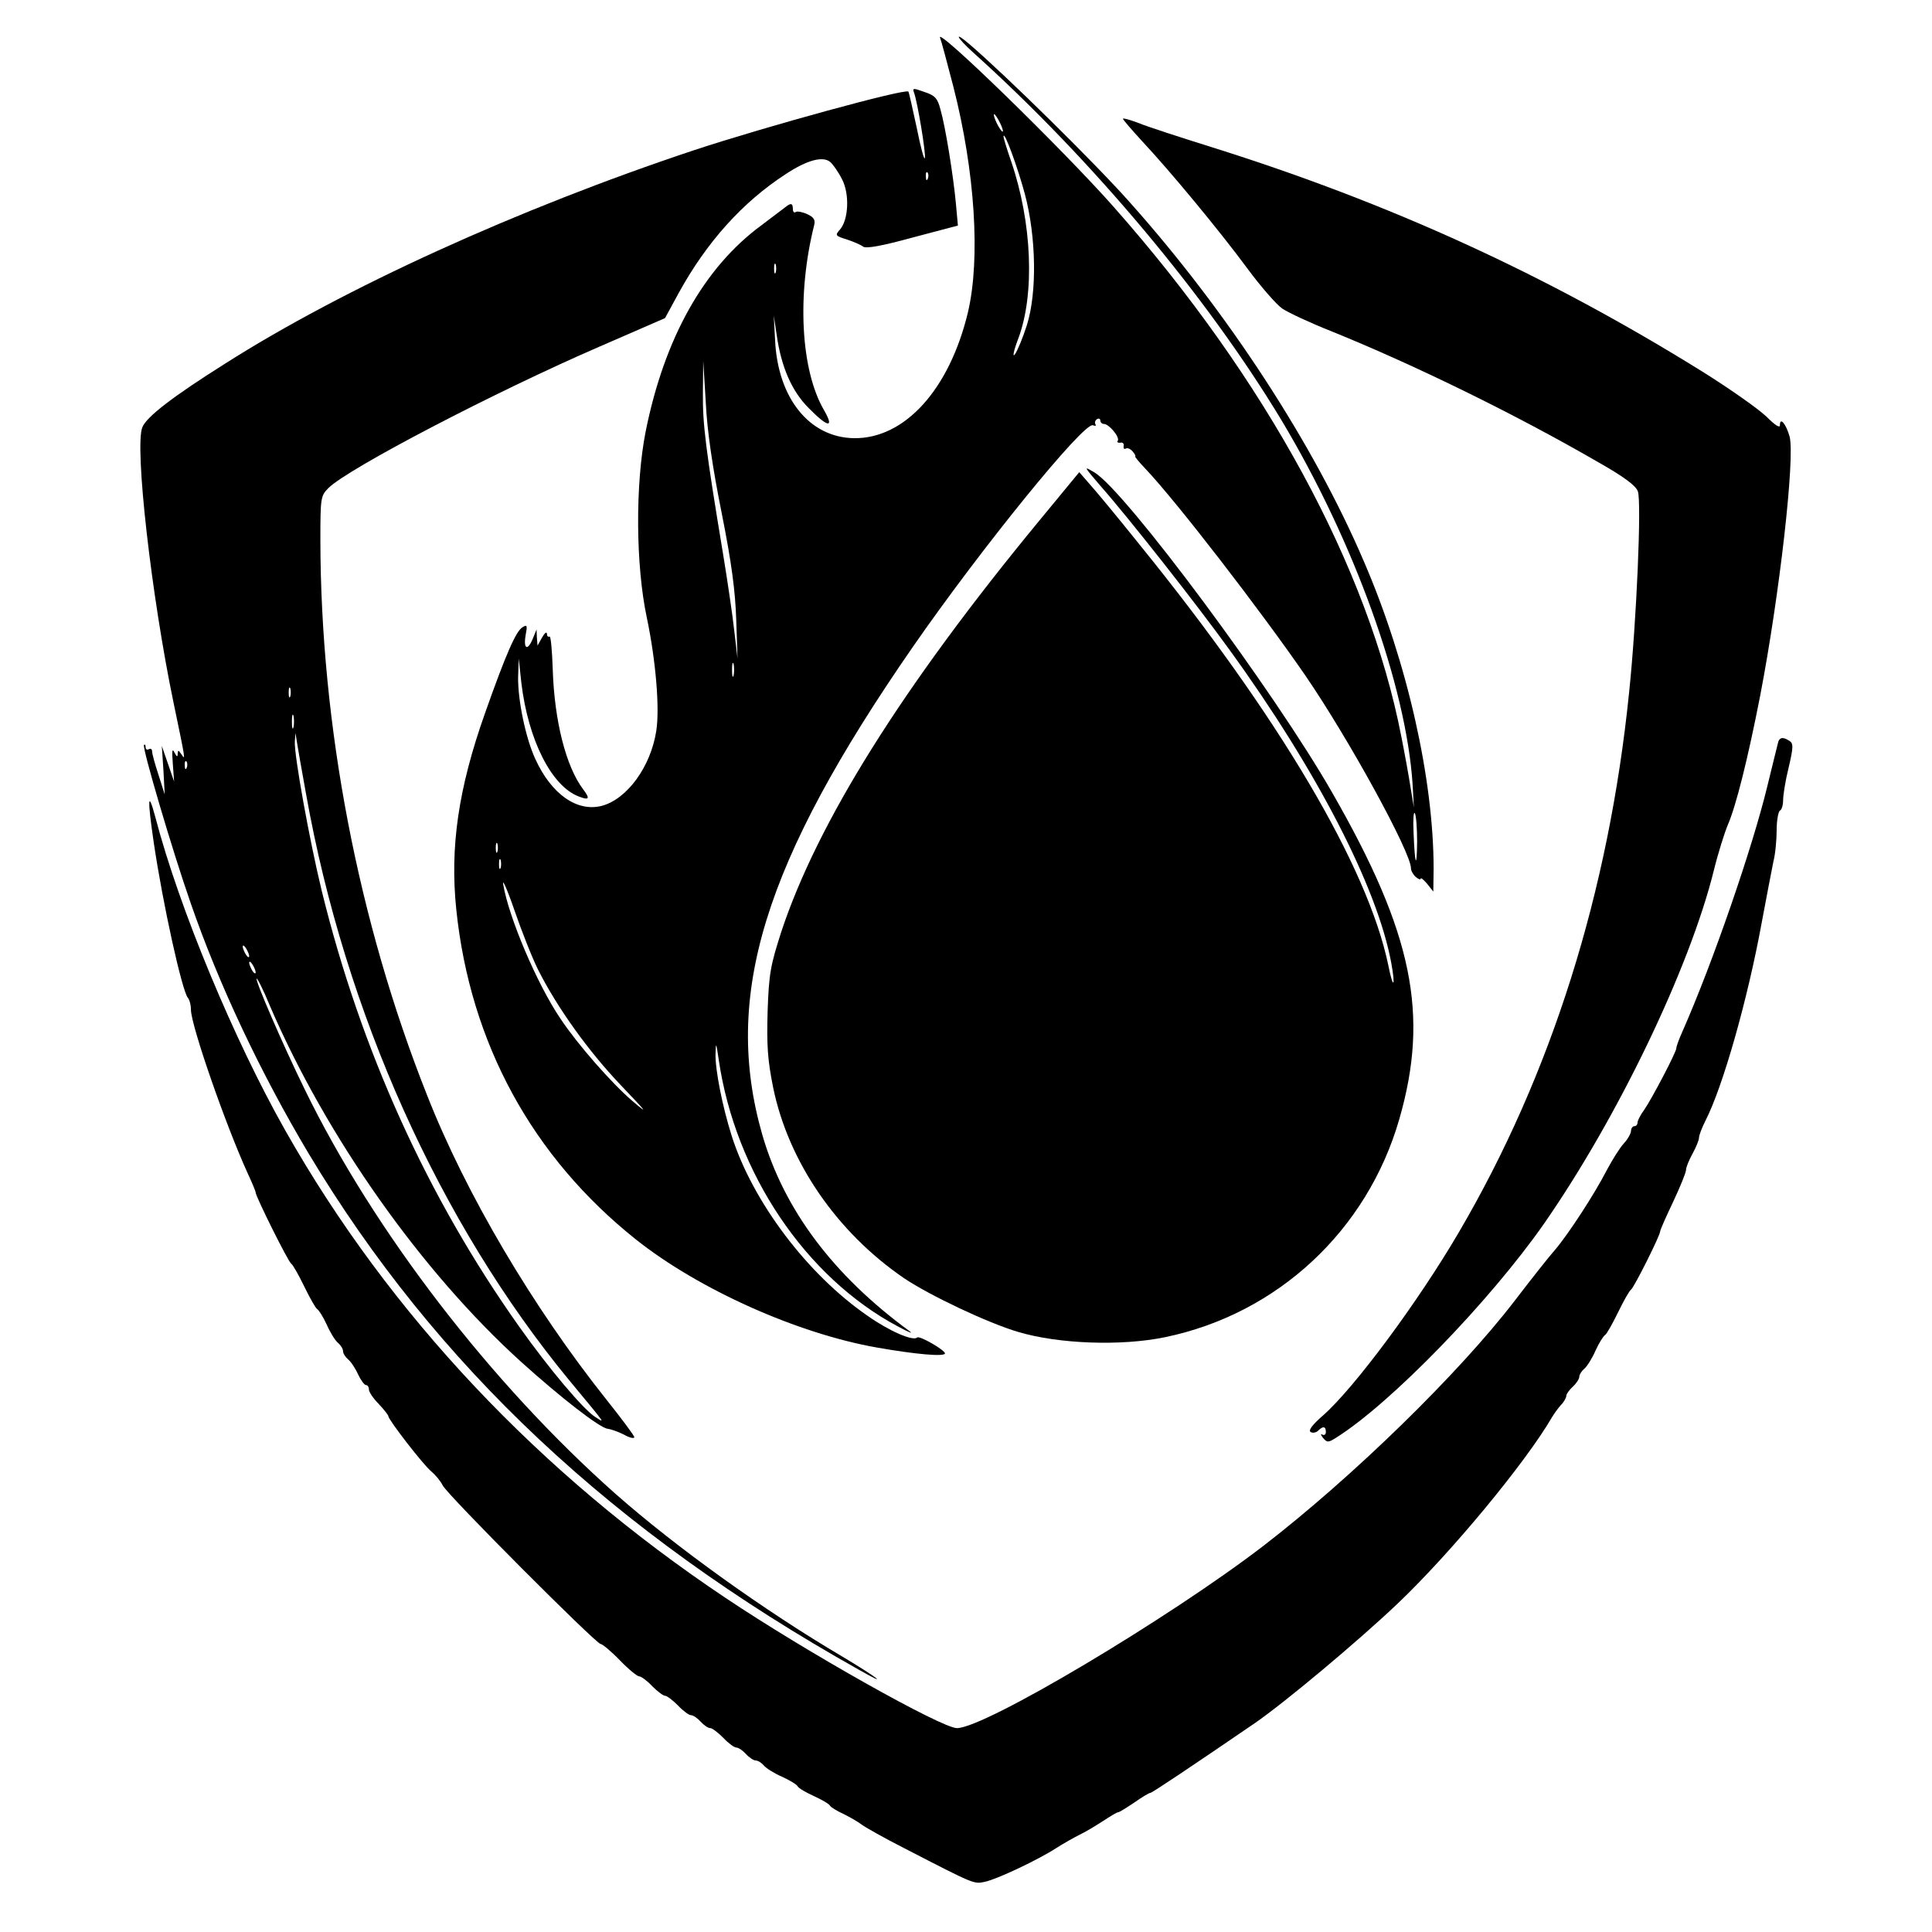 <?xml version="1.0" standalone="no"?>
<!DOCTYPE svg PUBLIC "-//W3C//DTD SVG 20010904//EN"
 "http://www.w3.org/TR/2001/REC-SVG-20010904/DTD/svg10.dtd">
<svg version="1.0" xmlns="http://www.w3.org/2000/svg"
 width="597pt" height="597pt" viewBox="0 0 597 597"
 preserveAspectRatio="xMidYMid meet">
<g transform="translate(0,597) scale(0.1,-0.1)"
fill="#000000" stroke="none">
<path d="M2905 5853 c4 -10 22 -78 41 -151 67 -262 84 -531 45 -697 -57 -238
-195 -391 -352 -389 -138 2 -236 124 -244 304 l-4 75 9 -60 c14 -99 47 -175
100 -227 59 -60 79 -62 46 -5 -72 124 -84 357 -30 572 4 16 -2 24 -21 33 -15
7 -31 10 -36 7 -5 -4 -9 1 -9 9 0 18 -6 20 -23 6 -7 -5 -40 -30 -74 -56 -177
-130 -300 -348 -358 -638 -32 -162 -31 -413 4 -576 27 -129 40 -277 29 -348
-17 -111 -90 -211 -168 -232 -76 -20 -156 35 -206 145 -30 65 -54 182 -53 253
l2 57 8 -75 c21 -176 93 -319 177 -351 33 -13 36 -7 14 22 -53 70 -89 211 -94
371 -2 58 -6 104 -10 101 -5 -2 -8 2 -8 9 -1 7 -7 2 -15 -12 l-14 -25 -2 25
-1 25 -11 -27 c-16 -40 -30 -35 -23 8 6 31 5 35 -9 26 -20 -11 -51 -81 -116
-265 -83 -234 -109 -415 -89 -608 43 -413 235 -764 555 -1019 195 -155 500
-291 745 -334 119 -21 210 -29 210 -18 0 10 -79 56 -86 49 -12 -12 -85 19
-153 67 -186 128 -355 352 -420 556 -29 92 -51 204 -50 253 1 38 2 37 10 -18
51 -349 268 -672 554 -824 33 -18 49 -24 35 -14 -235 172 -387 375 -454 605
-124 430 3 842 464 1508 212 306 529 696 557 686 8 -3 11 -2 8 3 -3 5 -1 12 5
16 5 3 10 1 10 -4 0 -6 5 -11 11 -11 16 0 50 -41 43 -52 -3 -4 0 -7 8 -6 7 2
12 -3 10 -10 -1 -8 2 -11 7 -8 5 3 14 -1 21 -9 7 -8 10 -15 8 -15 -3 0 11 -17
31 -38 96 -101 355 -437 493 -637 136 -198 328 -549 328 -598 0 -8 7 -20 15
-27 8 -7 15 -9 15 -5 0 4 9 -3 20 -16 l19 -24 1 70 c0 276 -81 638 -215 949
-155 363 -422 773 -724 1111 -108 122 -386 395 -496 489 -49 42 -40 21 12 -26
369 -332 722 -754 952 -1135 225 -375 386 -822 406 -1126 l4 -72 -10 60 c-5
33 -18 105 -29 160 -101 520 -417 1102 -888 1635 -158 179 -554 564 -537 523z
m194 -288 c0 -5 -6 1 -14 15 -8 14 -14 30 -14 35 0 6 6 -1 14 -15 8 -14 14
-29 14 -35z m68 -195 c35 -132 38 -304 6 -405 -12 -38 -29 -79 -37 -90 -8 -11
-4 11 11 50 51 137 42 357 -22 545 -14 40 -25 76 -24 79 2 18 44 -97 66 -179z
m-770 -242 c-3 -7 -5 -2 -5 12 0 14 2 19 5 13 2 -7 2 -19 0 -25z m-167 -743
c31 -156 42 -241 45 -330 l4 -120 -10 85 c-5 47 -21 155 -35 240 -53 320 -63
398 -62 495 l1 100 8 -130 c4 -86 21 -201 49 -340z m37 -502 c-3 -10 -5 -2 -5
17 0 19 2 27 5 18 2 -10 2 -26 0 -35z m2112 -513 c-1 -88 -7 -75 -11 27 -2 40
0 67 4 60 4 -7 7 -46 7 -87z m-2842 -32 c-3 -7 -5 -2 -5 12 0 14 2 19 5 13 2
-7 2 -19 0 -25z m10 -50 c-3 -7 -5 -2 -5 12 0 14 2 19 5 13 2 -7 2 -19 0 -25z
m116 -315 c59 -117 155 -251 256 -357 81 -85 87 -92 35 -48 -64 55 -168 173
-222 254 -72 106 -160 313 -177 415 -4 21 12 -14 34 -78 22 -64 55 -148 74
-186z"/>
<path d="M2824 5685 c11 -29 37 -186 34 -203 -2 -9 -13 32 -25 92 -13 60 -24
110 -26 113 -10 10 -441 -108 -662 -181 -544 -181 -1084 -427 -1450 -660 -162
-102 -242 -164 -255 -196 -25 -59 28 -523 96 -850 38 -183 38 -181 24 -160 -9
13 -10 13 -11 0 0 -10 -3 -9 -10 5 -7 14 -8 5 -5 -35 l4 -55 -19 55 -19 55 5
-75 4 -75 -19 60 c-11 33 -20 66 -20 73 0 7 -4 10 -10 7 -5 -3 -10 -1 -10 6 0
7 -2 10 -5 7 -7 -6 89 -331 144 -488 87 -252 217 -527 365 -775 393 -655 941
-1169 1699 -1594 98 -56 62 -27 -50 40 -241 142 -514 338 -700 502 -384 340
-748 812 -962 1252 -69 141 -153 336 -148 341 2 2 21 -35 41 -84 174 -405 469
-822 776 -1100 123 -111 244 -205 268 -207 9 -1 32 -9 50 -18 17 -10 32 -13
32 -8 0 5 -39 57 -86 116 -227 285 -434 635 -554 940 -214 539 -329 1143 -330
1716 0 131 1 137 25 161 60 60 514 297 840 438 l200 87 43 79 c86 156 196 279
330 366 65 43 115 57 138 37 8 -7 25 -31 36 -53 24 -46 20 -126 -7 -156 -15
-17 -14 -19 22 -30 21 -7 44 -17 50 -22 9 -7 58 2 153 28 l140 37 -6 66 c-8
88 -33 242 -48 293 -9 35 -17 43 -50 54 -33 12 -37 12 -32 -1z m43 -267 c-3
-8 -6 -5 -6 6 -1 11 2 17 5 13 3 -3 4 -12 1 -19z m-1970 -1600 c-3 -7 -5 -2
-5 12 0 14 2 19 5 13 2 -7 2 -19 0 -25z m10 -95 c-3 -10 -5 -2 -5 17 0 19 2
27 5 18 2 -10 2 -26 0 -35z m39 -208 c120 -673 412 -1323 812 -1809 121 -146
111 -133 82 -115 -37 23 -144 150 -236 280 -283 399 -489 854 -610 1347 -38
157 -85 417 -83 460 l2 27 4 -25 c2 -14 15 -88 29 -165z m-369 83 c-3 -8 -6
-5 -6 6 -1 11 2 17 5 13 3 -3 4 -12 1 -19z m193 -583 c0 -5 -5 -3 -10 5 -5 8
-10 20 -10 25 0 6 5 3 10 -5 5 -8 10 -19 10 -25z m20 -50 c0 -5 -5 -3 -10 5
-5 8 -10 20 -10 25 0 6 5 3 10 -5 5 -8 10 -19 10 -25z"/>
<path d="M3470 5603 c0 -3 27 -34 59 -69 87 -93 237 -274 325 -393 42 -57 91
-113 109 -125 18 -12 86 -44 152 -70 259 -105 567 -256 818 -401 85 -48 121
-75 128 -93 12 -31 -4 -403 -27 -622 -63 -619 -241 -1181 -525 -1666 -126
-216 -325 -484 -421 -568 -33 -29 -46 -46 -38 -51 6 -4 17 -2 23 4 15 15 24
14 24 -4 0 -8 -5 -11 -11 -8 -6 4 -5 -1 2 -10 13 -15 16 -15 40 0 168 105 475
421 644 663 227 327 449 788 524 1091 13 53 33 116 43 140 25 57 62 204 100
399 60 312 108 735 91 801 -11 39 -30 62 -30 35 0 -10 -16 1 -42 27 -24 23
-113 86 -198 139 -481 299 -964 520 -1515 693 -99 31 -201 64 -227 75 -27 10
-48 16 -48 13z"/>
<path d="M3401 4468 c89 -101 298 -367 399 -507 269 -371 456 -733 499 -966
14 -76 6 -84 -9 -8 -63 304 -337 768 -771 1303 -64 80 -132 162 -151 183 l-33
38 -122 -148 c-424 -514 -687 -934 -799 -1273 -33 -103 -38 -128 -42 -245 -3
-107 0 -150 17 -235 47 -230 197 -448 405 -590 79 -53 258 -138 353 -166 125
-37 318 -44 453 -16 348 72 625 330 724 674 93 323 42 574 -207 1008 -178 312
-640 934 -735 990 -35 21 -34 20 19 -42z"/>
<path d="M5495 3678 c-2 -7 -17 -69 -34 -138 -46 -190 -168 -544 -262 -757
-11 -24 -19 -47 -19 -52 0 -12 -75 -155 -99 -190 -12 -16 -21 -34 -21 -40 0
-6 -4 -11 -10 -11 -5 0 -10 -7 -10 -14 0 -8 -10 -26 -22 -39 -13 -14 -36 -51
-53 -83 -38 -74 -119 -198 -159 -245 -17 -19 -74 -91 -126 -159 -172 -224
-499 -543 -775 -756 -293 -225 -862 -564 -948 -564 -47 0 -467 236 -716 403
-573 383 -1038 876 -1359 1443 -158 279 -328 686 -402 969 -23 86 -25 58 -5
-78 28 -190 88 -462 106 -481 5 -6 9 -22 9 -36 0 -48 107 -356 176 -507 13
-28 24 -54 24 -58 0 -12 101 -215 110 -220 5 -3 23 -35 40 -70 17 -35 35 -67
40 -70 6 -4 19 -25 30 -49 10 -23 26 -49 35 -56 8 -7 15 -18 15 -25 0 -7 7
-18 15 -25 9 -7 23 -28 31 -46 9 -19 20 -34 25 -34 5 0 9 -6 9 -14 0 -7 13
-27 30 -44 17 -18 30 -35 30 -38 0 -11 109 -152 133 -171 12 -10 28 -29 35
-43 15 -30 474 -490 488 -490 5 0 32 -22 59 -50 27 -28 54 -50 60 -50 6 0 24
-13 40 -30 16 -16 34 -30 40 -30 6 0 24 -14 40 -30 16 -17 34 -30 40 -30 7 0
20 -9 30 -20 10 -11 23 -20 30 -20 6 0 24 -14 40 -30 16 -17 34 -30 40 -30 7
0 20 -9 30 -20 10 -11 24 -20 30 -20 7 0 18 -7 25 -15 7 -9 33 -25 56 -35 24
-11 46 -24 49 -30 3 -6 26 -19 50 -30 24 -11 47 -24 50 -30 3 -5 23 -17 43
-26 20 -10 44 -24 53 -31 10 -8 70 -42 135 -75 217 -112 213 -110 247 -103 38
8 165 68 222 105 22 14 54 32 70 40 17 8 49 27 72 42 23 15 44 28 48 28 4 0
26 14 50 30 24 17 46 30 50 30 5 0 132 85 322 215 93 64 320 254 442 370 165
157 395 435 477 576 6 10 18 27 27 37 10 10 17 23 17 29 0 5 9 18 20 28 11 10
20 24 20 30 0 7 7 18 15 25 9 7 25 33 35 56 11 24 24 45 30 49 5 3 23 35 40
70 17 35 35 67 40 70 9 6 90 167 90 180 0 4 18 45 40 91 22 47 40 91 40 99 0
8 9 30 20 50 11 20 20 42 20 49 0 8 9 31 20 53 54 105 131 377 174 613 15 80
31 164 36 188 6 23 10 67 10 97 0 29 5 57 10 60 6 3 10 18 10 33 0 15 7 60 17
100 15 64 15 75 2 83 -19 12 -29 11 -34 -3z"/>
</g>
</svg>
